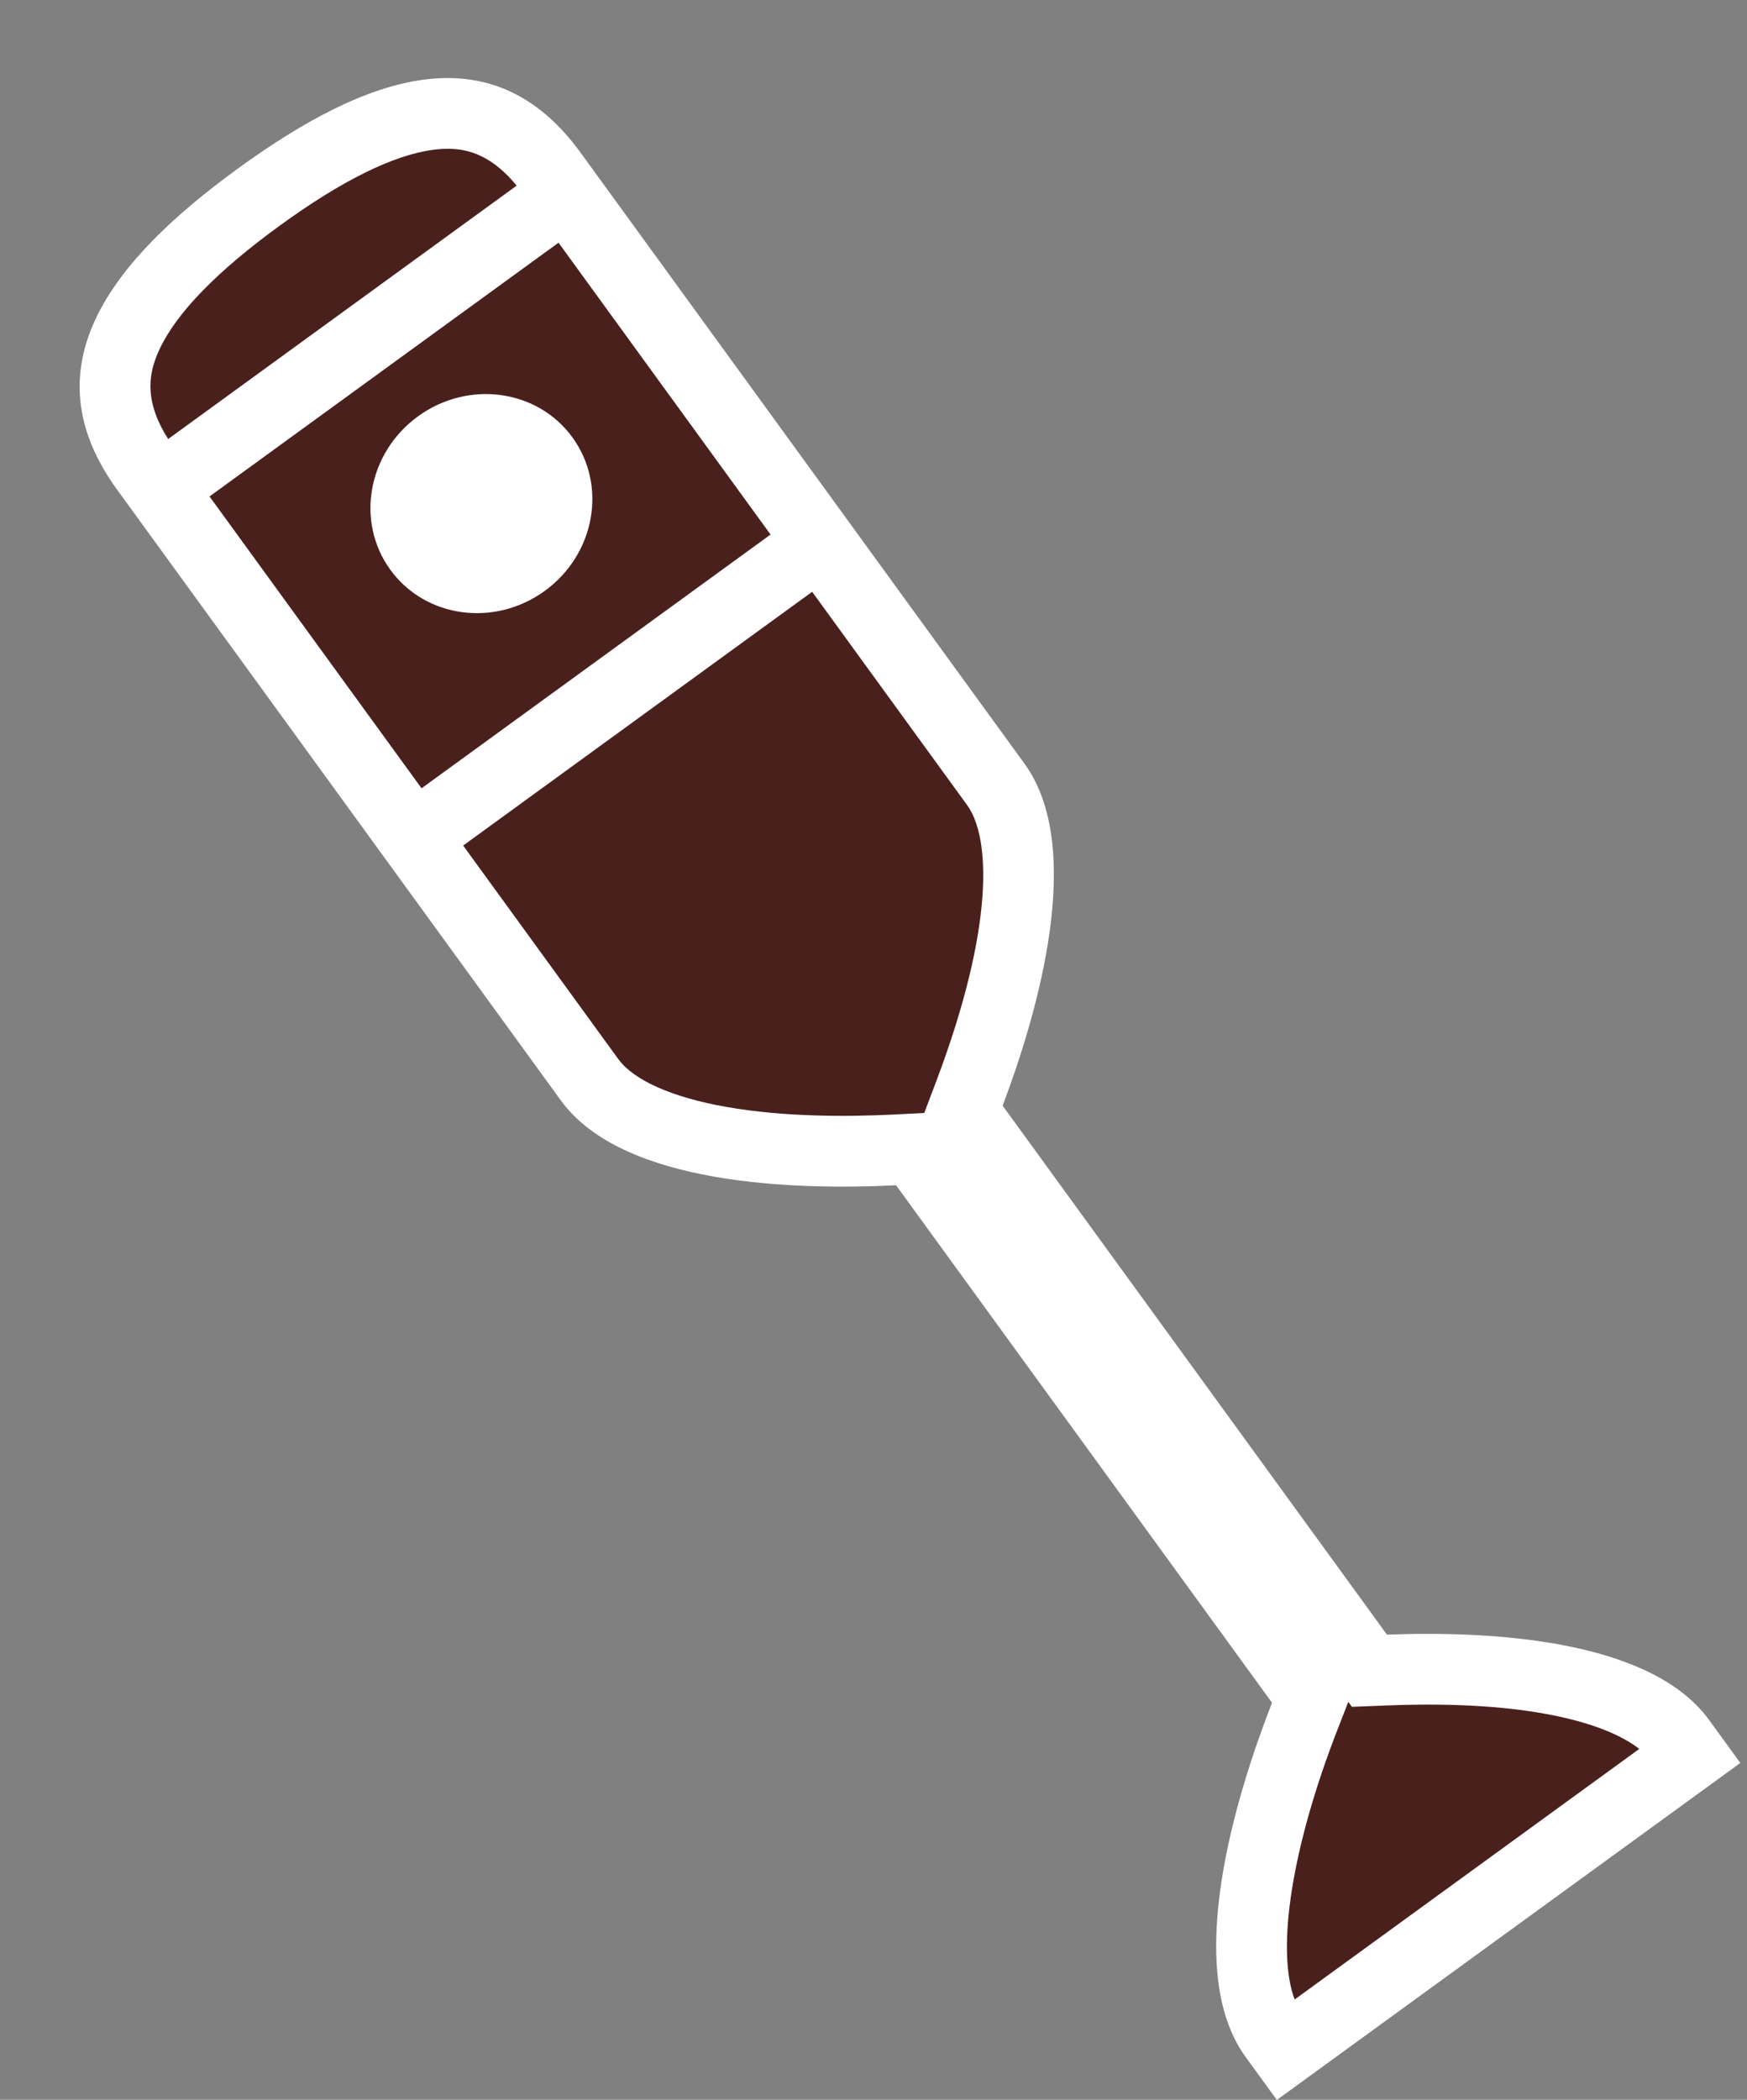 <svg xmlns="http://www.w3.org/2000/svg" width="37.038" height="44.501" viewBox="0 0 37.038 44.501">
  <rect x="0" y="0" width="37.038" height="44.501" fill="#808080" stroke="none"/>
  <g id="Component_11_3" data-name="Component 11 – 3" transform="matrix(-0.809, 0.588, -0.588, -0.809, 37.038, 37.259)">
    <g id="Union_2" data-name="Union 2" transform="translate(0 0)" fill="#4a201d">
      <path d="M 6.073 45.305 C 4.293 45.305 3.006 45.075 2.137 44.603 C 1.191 44.088 0.75 43.28 0.75 42.058 L 0.75 26.053 C 0.75 24.692 2.316 22.882 5.048 21.087 L 5.386 20.864 L 5.386 20.46 L 5.386 6.604 L 5.386 6.203 L 5.053 5.981 C 2.43 4.222 0.925 2.453 0.925 1.126 L 0.925 0.75 L 6.248 0.75 L 11.571 0.75 L 11.571 1.126 C 11.571 1.916 11.034 2.877 10.019 3.905 C 9.062 4.873 7.876 5.708 7.05 6.238 L 6.705 6.459 L 6.705 6.869 L 6.705 20.425 L 6.705 20.83 L 7.045 21.052 C 9.81 22.859 11.396 24.682 11.396 26.053 L 11.396 42.058 C 11.396 43.28 10.955 44.088 10.009 44.603 C 9.14 45.075 7.852 45.305 6.073 45.305 Z" stroke="none"/>
      <path d="M 6.073 44.555 C 7.701 44.555 8.905 44.349 9.651 43.944 C 10.143 43.676 10.646 43.243 10.646 42.058 L 10.646 26.053 C 10.646 25.494 10.201 24.724 9.393 23.887 C 8.521 22.982 7.412 22.188 6.635 21.68 L 6.071 21.312 L 5.46 21.713 C 2.54 23.632 1.5 25.213 1.5 26.053 L 1.5 42.058 C 1.5 43.243 2.003 43.676 2.495 43.944 C 3.241 44.349 4.445 44.555 6.073 44.555 M 6.136 5.933 L 6.646 5.606 C 8.91 4.154 10.459 2.597 10.765 1.5 L 1.733 1.5 C 1.981 2.369 3.055 3.738 5.471 5.358 L 6.136 5.803 L 6.136 5.933 M 6.073 46.055 C 2.719 46.055 2.548217707953881e-07 45.272 2.548217707953881e-07 42.058 L 2.548217707953881e-07 26.053 C 2.548217707953881e-07 23.856 2.84 21.64 4.636 20.46 L 4.636 6.604 C 2.837 5.398 0.175 3.254 0.175 1.126 L 0.175 2.059936605292023e-06 L 12.321 2.059936605292023e-06 L 12.321 1.126 C 12.321 3.42 9.226 5.733 7.455 6.869 L 7.455 20.425 C 9.248 21.595 12.146 23.833 12.146 26.053 L 12.146 42.058 C 12.146 45.272 9.427 46.055 6.073 46.055 Z" stroke="none" fill="#fff"/>
    </g>
    <path id="Path_152" data-name="Path 152" d="M0,0H11.875" transform="translate(0.108 41.538)" fill="none" stroke="#fff" stroke-width="1.5"/>
    <path id="Path_153" data-name="Path 153" d="M0,0H11.875" transform="translate(0.108 32.393)" fill="none" stroke="#fff" stroke-width="1.5"/>
    <ellipse id="Ellipse_45" data-name="Ellipse 45" cx="2.386" cy="2.286" rx="2.386" ry="2.286" transform="translate(3.687 34.991)" fill="#fff"/>
  </g>
</svg>

